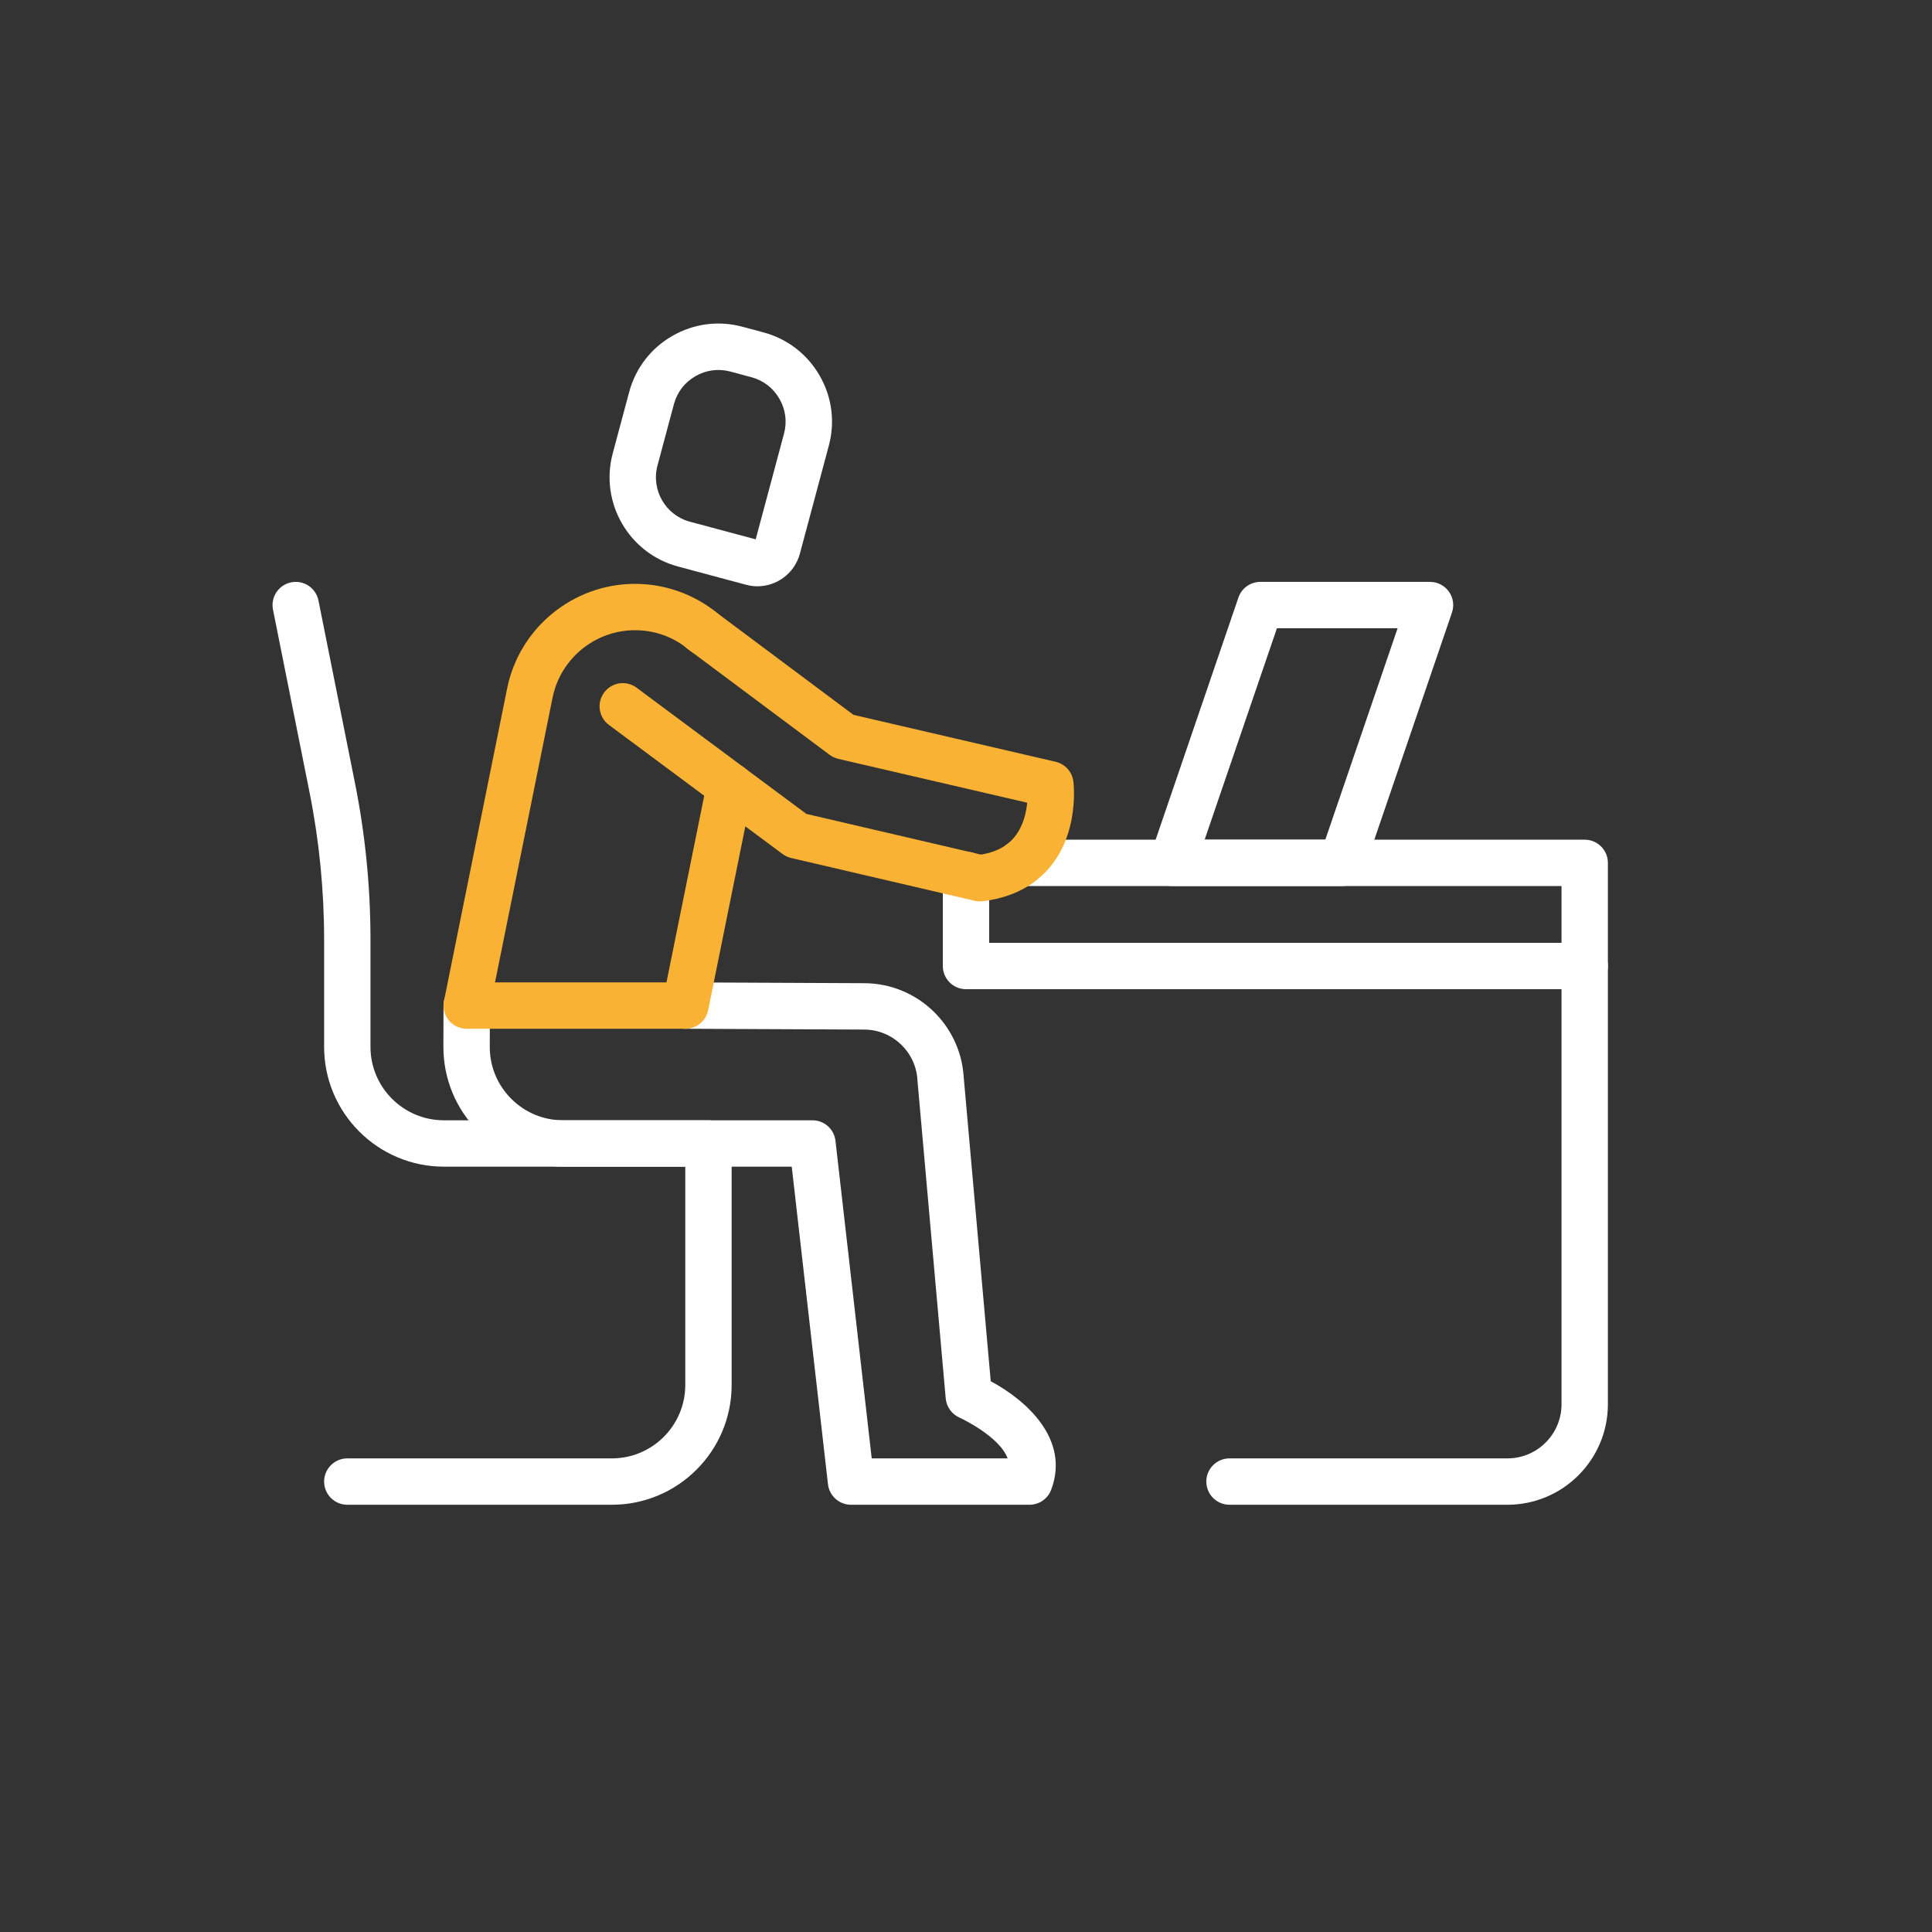 <?xml version="1.0" encoding="utf-8"?>
<!-- Generator: Adobe Illustrator 26.0.0, SVG Export Plug-In . SVG Version: 6.00 Build 0)  -->
<svg version="1.1" id="Warstwa_1" xmlns="http://www.w3.org/2000/svg" xmlns:xlink="http://www.w3.org/1999/xlink" x="0px" y="0px"
	 viewBox="0 0 500 500" style="enable-background:new 0 0 500 500;" xml:space="preserve">
<rect x="0" y="0" width="500" height="500" fill="#333333" stroke="none"/>
<style type="text/css">
	.st0{fill:#ffffff;}
	.st1{fill:#f9b233;}
	.st2{fill:#f9b233;}
	.st3{fill:none;stroke:#f9b233;stroke-width:12;stroke-linecap:round;stroke-linejoin:round;stroke-miterlimit:10;}
</style>
<path class="st0" d="M266.44,389.43h-46.2c-3.05,0-5.62-2.29-5.96-5.32l-9.38-82.18l-59.15,0c-8.3,0-16.09-3.24-21.95-9.11
	c-5.86-5.88-9.07-13.68-9.05-21.98l0.03-10.62c0.01-3.31,2.69-5.98,6-5.98c0.01,0,0.01,0,0.02,0c3.31,0.01,5.99,2.7,5.98,6.02
	l-0.03,10.62c-0.01,5.09,1.96,9.87,5.55,13.47c3.59,3.6,8.37,5.58,13.45,5.58l64.51,0c3.05,0,5.62,2.29,5.96,5.32l9.38,82.18h35.18
	c-2.12-5.76-12.32-10.5-12.45-10.55c-2.01-0.88-3.38-2.79-3.58-4.97l-7.31-82.25c0-0.06-0.01-0.12-0.01-0.18
	c-0.42-7.27-6.46-12.99-13.74-13.03l-46.32-0.21c-3.31-0.02-5.99-2.71-5.97-6.03c0.01-3.3,2.7-5.97,6-5.97c0.01,0,0.02,0,0.03,0
	l46.32,0.21c13.57,0.07,24.81,10.71,25.65,24.23l7,78.78c9.31,4.99,20.54,15.09,15.65,28.07
	C271.18,387.88,268.94,389.43,266.44,389.43z"/>
<path class="st0" d="M196.02,151.73c-0.97,0-1.95-0.13-2.93-0.39l-17.63-4.73l0,0c-12.72-3.41-20.3-16.53-16.89-29.26l4.26-15.91
	c1.65-6.14,5.6-11.29,11.14-14.49c5.54-3.2,11.97-4.05,18.12-2.4l5.52,1.48c6.14,1.65,11.29,5.6,14.49,11.14
	c3.2,5.54,4.05,11.97,2.41,18.12l-7.51,28.02C205.63,148.38,201.03,151.73,196.02,151.73z M178.56,135.02l17.01,4.56l7.34-27.39
	c0.82-3.05,0.39-6.25-1.21-9.01c-1.59-2.76-4.15-4.73-7.2-5.55l-5.52-1.48c-3.05-0.81-6.25-0.39-9.01,1.21
	c-2.76,1.59-4.73,4.15-5.55,7.2l-4.26,15.91C168.46,126.8,172.23,133.33,178.56,135.02L178.56,135.02z"/>
<path class="st0" d="M410.12,256H250c-3.31,0-6-2.69-6-6v-23.56c0-3.31,2.69-6,6-6s6,2.69,6,6V244h148.12v-14.69h-139.9
	c-3.31,0-6-2.69-6-6s2.69-6,6-6h145.9c3.31,0,6,2.69,6,6V250C416.12,253.31,413.43,256,410.12,256z"/>
<path class="st0" d="M158.35,389.43H89.88c-3.31,0-6-2.69-6-6s2.69-6,6-6h68.47c10.48,0,19-8.52,19-19v-56.5h-62.47
	c-17.09,0-31-13.91-31-31v-27.81c0-12.75-1.27-25.55-3.77-38.05l-9.46-47.3c-0.65-3.25,1.46-6.41,4.71-7.06
	c3.25-0.65,6.41,1.46,7.06,4.71l9.46,47.3c2.65,13.27,4,26.86,4,40.4v27.81c0,10.48,8.52,19,19,19h68.47c3.31,0,6,2.69,6,6v62.5
	C189.35,375.53,175.45,389.43,158.35,389.43z"/>
<path class="st0" d="M347.28,229.31h-43.91c-1.94,0-3.75-0.94-4.88-2.51c-1.13-1.58-1.42-3.6-0.8-5.43l22.81-66.72
	c0.83-2.43,3.11-4.06,5.68-4.06h43.91c1.94,0,3.75,0.94,4.88,2.51c1.13,1.58,1.42,3.6,0.8,5.43l-22.81,66.72
	C352.13,227.68,349.85,229.31,347.28,229.31z M311.76,217.31h31.23l18.71-54.72h-31.23L311.76,217.31z"/>
<path class="st2" d="M177.39,266.24h-56.61c-1.8,0-3.5-0.81-4.64-2.2s-1.59-3.22-1.24-4.99l16.35-80.9
	c3.17-15.68,17.09-27.05,33.08-27.05c7.98,0,15.71,2.83,21.77,7.96c2.53,2.14,2.84,5.93,0.7,8.46c-2.14,2.53-5.93,2.84-8.46,0.7
	c-3.95-3.35-8.79-5.12-14.01-5.12c-10.31,0-19.27,7.33-21.32,17.43l-14.9,73.71h44.37l10.53-52.03c0.66-3.25,3.82-5.34,7.07-4.69
	c3.25,0.66,5.35,3.82,4.69,7.07l-11.5,56.84C182.7,264.23,180.25,266.24,177.39,266.24z"/>
<path class="st2" d="M253.62,233.28c-0.46,0-0.91-0.05-1.36-0.16l-47.51-11.07c-0.8-0.19-1.56-0.54-2.22-1.03l-40.08-29.8
	c-0.04-0.03-0.08-0.06-0.12-0.08l-4.74-3.53c-2.66-1.98-3.21-5.74-1.23-8.4c1.98-2.66,5.74-3.21,8.4-1.23l4.66,3.47
	c0.04,0.03,0.08,0.05,0.11,0.08l39.16,29.11l45.19,10.53c2.71-0.45,4.97-1.34,6.71-2.66c3.75-2.82,4.92-7.44,5.25-10.77l-48.9-11.35
	c-0.81-0.19-1.57-0.54-2.23-1.04l-36.97-27.59c-2.65-1.99-3.19-5.75-1.2-8.4c1.99-2.65,5.75-3.19,8.4-1.2l0.88,0.66L220.88,185
	l52.32,12.15c2.45,0.57,4.28,2.6,4.59,5.09c0.09,0.69,1.99,16.88-9.97,25.87c-3.65,2.76-8.2,4.49-13.49,5.13
	C254.1,233.27,253.86,233.28,253.62,233.28z"/>
<path class="st0" d="M390.12,389.43h-71.93c-3.31,0-6-2.69-6-6c0-3.31,2.69-6,6-6h71.93c7.72,0,14-6.28,14-14V250c0-3.31,2.69-6,6-6
	s6,2.69,6,6v113.43C416.12,377.77,404.46,389.43,390.12,389.43z"/>
</svg>
